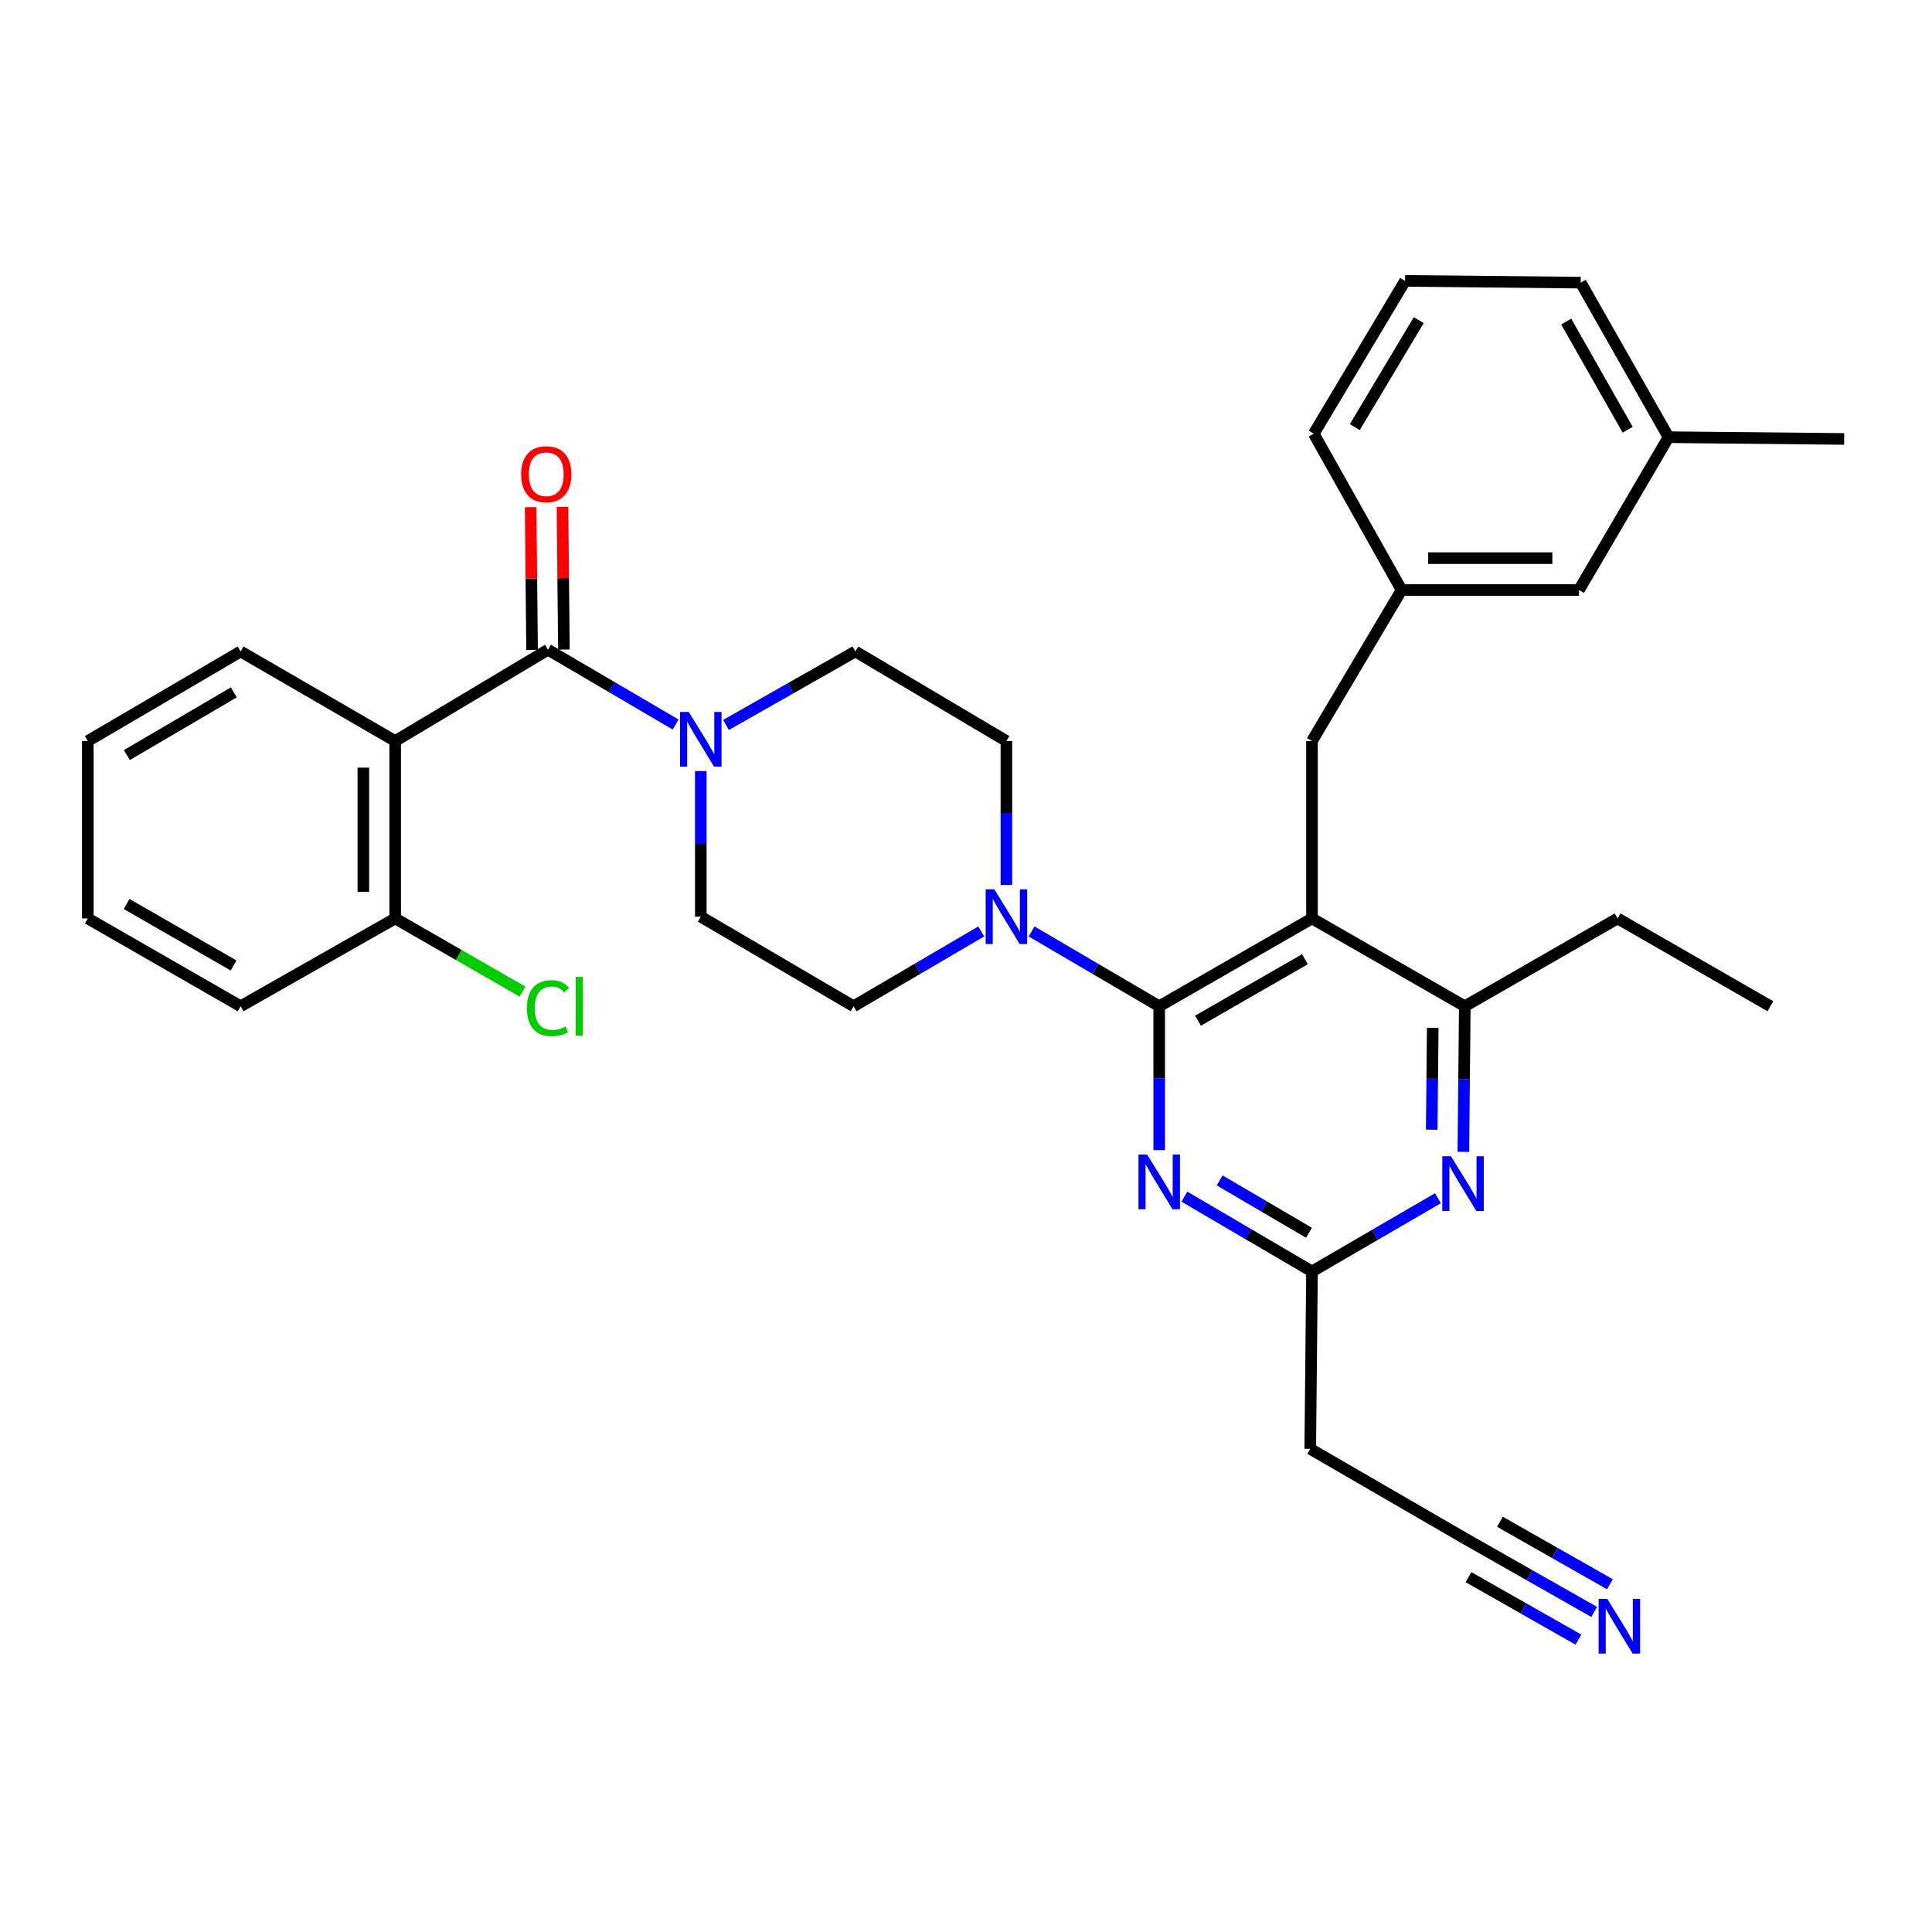 <?xml version='1.0' encoding='iso-8859-1'?>
<svg version='1.1' baseProfile='full'
              xmlns='http://www.w3.org/2000/svg'
                      xmlns:rdkit='http://www.rdkit.org/xml'
                      xmlns:xlink='http://www.w3.org/1999/xlink'
                  xml:space='preserve'
width='1000px' height='1000px' viewBox='0 0 1000 1000'>
<!-- END OF HEADER -->
<rect style='opacity:1.0;fill:#FFFFFF;stroke:none' width='1000' height='1000' x='0' y='0'> </rect>
<path class='bond-0' d='M 204.547,383.561 L 283.64,336.294' style='fill:none;fill-rule:evenodd;stroke:#000000;stroke-width:6px;stroke-linecap:butt;stroke-linejoin:miter;stroke-opacity:1' />
<path class='bond-1' d='M 204.547,383.561 L 204.547,475.384' style='fill:none;fill-rule:evenodd;stroke:#000000;stroke-width:6px;stroke-linecap:butt;stroke-linejoin:miter;stroke-opacity:1' />
<path class='bond-1' d='M 188.062,397.334 L 188.062,461.611' style='fill:none;fill-rule:evenodd;stroke:#000000;stroke-width:6px;stroke-linecap:butt;stroke-linejoin:miter;stroke-opacity:1' />
<path class='bond-2' d='M 204.547,383.561 L 124.547,337.201' style='fill:none;fill-rule:evenodd;stroke:#000000;stroke-width:6px;stroke-linecap:butt;stroke-linejoin:miter;stroke-opacity:1' />
<path class='bond-3' d='M 375.773,375.245 L 409.252,356.223' style='fill:none;fill-rule:evenodd;stroke:#0000FF;stroke-width:6px;stroke-linecap:butt;stroke-linejoin:miter;stroke-opacity:1' />
<path class='bond-3' d='M 409.252,356.223 L 442.732,337.201' style='fill:none;fill-rule:evenodd;stroke:#000000;stroke-width:6px;stroke-linecap:butt;stroke-linejoin:miter;stroke-opacity:1' />
<path class='bond-4' d='M 362.732,399.11 L 362.732,436.794' style='fill:none;fill-rule:evenodd;stroke:#0000FF;stroke-width:6px;stroke-linecap:butt;stroke-linejoin:miter;stroke-opacity:1' />
<path class='bond-4' d='M 362.732,436.794 L 362.732,474.477' style='fill:none;fill-rule:evenodd;stroke:#000000;stroke-width:6px;stroke-linecap:butt;stroke-linejoin:miter;stroke-opacity:1' />
<path class='bond-5' d='M 349.7,375.016 L 316.67,355.655' style='fill:none;fill-rule:evenodd;stroke:#0000FF;stroke-width:6px;stroke-linecap:butt;stroke-linejoin:miter;stroke-opacity:1' />
<path class='bond-5' d='M 316.67,355.655 L 283.64,336.294' style='fill:none;fill-rule:evenodd;stroke:#000000;stroke-width:6px;stroke-linecap:butt;stroke-linejoin:miter;stroke-opacity:1' />
<path class='bond-6' d='M 291.882,336.212 L 291.513,299.274' style='fill:none;fill-rule:evenodd;stroke:#000000;stroke-width:6px;stroke-linecap:butt;stroke-linejoin:miter;stroke-opacity:1' />
<path class='bond-6' d='M 291.513,299.274 L 291.145,262.337' style='fill:none;fill-rule:evenodd;stroke:#FF0000;stroke-width:6px;stroke-linecap:butt;stroke-linejoin:miter;stroke-opacity:1' />
<path class='bond-6' d='M 275.397,336.376 L 275.029,299.439' style='fill:none;fill-rule:evenodd;stroke:#000000;stroke-width:6px;stroke-linecap:butt;stroke-linejoin:miter;stroke-opacity:1' />
<path class='bond-6' d='M 275.029,299.439 L 274.661,262.502' style='fill:none;fill-rule:evenodd;stroke:#FF0000;stroke-width:6px;stroke-linecap:butt;stroke-linejoin:miter;stroke-opacity:1' />
<path class='bond-7' d='M 204.547,475.384 L 237.493,494.318' style='fill:none;fill-rule:evenodd;stroke:#000000;stroke-width:6px;stroke-linecap:butt;stroke-linejoin:miter;stroke-opacity:1' />
<path class='bond-7' d='M 237.493,494.318 L 270.439,513.251' style='fill:none;fill-rule:evenodd;stroke:#00CC00;stroke-width:6px;stroke-linecap:butt;stroke-linejoin:miter;stroke-opacity:1' />
<path class='bond-8' d='M 204.547,475.384 L 124.547,520.838' style='fill:none;fill-rule:evenodd;stroke:#000000;stroke-width:6px;stroke-linecap:butt;stroke-linejoin:miter;stroke-opacity:1' />
<path class='bond-9' d='M 679.085,383.561 L 725.455,305.384' style='fill:none;fill-rule:evenodd;stroke:#000000;stroke-width:6px;stroke-linecap:butt;stroke-linejoin:miter;stroke-opacity:1' />
<path class='bond-10' d='M 679.085,383.561 L 679.085,475.384' style='fill:none;fill-rule:evenodd;stroke:#000000;stroke-width:6px;stroke-linecap:butt;stroke-linejoin:miter;stroke-opacity:1' />
<path class='bond-11' d='M 679.085,475.384 L 758.178,520.838' style='fill:none;fill-rule:evenodd;stroke:#000000;stroke-width:6px;stroke-linecap:butt;stroke-linejoin:miter;stroke-opacity:1' />
<path class='bond-12' d='M 679.085,475.384 L 600.002,520.838' style='fill:none;fill-rule:evenodd;stroke:#000000;stroke-width:6px;stroke-linecap:butt;stroke-linejoin:miter;stroke-opacity:1' />
<path class='bond-12' d='M 675.438,496.495 L 620.079,528.312' style='fill:none;fill-rule:evenodd;stroke:#000000;stroke-width:6px;stroke-linecap:butt;stroke-linejoin:miter;stroke-opacity:1' />
<path class='bond-13' d='M 757.434,596.196 L 757.806,558.517' style='fill:none;fill-rule:evenodd;stroke:#0000FF;stroke-width:6px;stroke-linecap:butt;stroke-linejoin:miter;stroke-opacity:1' />
<path class='bond-13' d='M 757.806,558.517 L 758.178,520.838' style='fill:none;fill-rule:evenodd;stroke:#000000;stroke-width:6px;stroke-linecap:butt;stroke-linejoin:miter;stroke-opacity:1' />
<path class='bond-13' d='M 741.061,584.73 L 741.321,558.354' style='fill:none;fill-rule:evenodd;stroke:#0000FF;stroke-width:6px;stroke-linecap:butt;stroke-linejoin:miter;stroke-opacity:1' />
<path class='bond-13' d='M 741.321,558.354 L 741.582,531.979' style='fill:none;fill-rule:evenodd;stroke:#000000;stroke-width:6px;stroke-linecap:butt;stroke-linejoin:miter;stroke-opacity:1' />
<path class='bond-14' d='M 744.27,620.21 L 711.678,639.157' style='fill:none;fill-rule:evenodd;stroke:#0000FF;stroke-width:6px;stroke-linecap:butt;stroke-linejoin:miter;stroke-opacity:1' />
<path class='bond-14' d='M 711.678,639.157 L 679.085,658.105' style='fill:none;fill-rule:evenodd;stroke:#000000;stroke-width:6px;stroke-linecap:butt;stroke-linejoin:miter;stroke-opacity:1' />
<path class='bond-15' d='M 758.178,520.838 L 837.271,475.384' style='fill:none;fill-rule:evenodd;stroke:#000000;stroke-width:6px;stroke-linecap:butt;stroke-linejoin:miter;stroke-opacity:1' />
<path class='bond-16' d='M 600.002,520.838 L 600.002,558.075' style='fill:none;fill-rule:evenodd;stroke:#000000;stroke-width:6px;stroke-linecap:butt;stroke-linejoin:miter;stroke-opacity:1' />
<path class='bond-16' d='M 600.002,558.075 L 600.002,595.312' style='fill:none;fill-rule:evenodd;stroke:#0000FF;stroke-width:6px;stroke-linecap:butt;stroke-linejoin:miter;stroke-opacity:1' />
<path class='bond-17' d='M 600.002,520.838 L 566.971,501.477' style='fill:none;fill-rule:evenodd;stroke:#000000;stroke-width:6px;stroke-linecap:butt;stroke-linejoin:miter;stroke-opacity:1' />
<path class='bond-17' d='M 566.971,501.477 L 533.941,482.116' style='fill:none;fill-rule:evenodd;stroke:#0000FF;stroke-width:6px;stroke-linecap:butt;stroke-linejoin:miter;stroke-opacity:1' />
<path class='bond-18' d='M 613.033,619.384 L 646.059,638.745' style='fill:none;fill-rule:evenodd;stroke:#0000FF;stroke-width:6px;stroke-linecap:butt;stroke-linejoin:miter;stroke-opacity:1' />
<path class='bond-18' d='M 646.059,638.745 L 679.085,658.105' style='fill:none;fill-rule:evenodd;stroke:#000000;stroke-width:6px;stroke-linecap:butt;stroke-linejoin:miter;stroke-opacity:1' />
<path class='bond-18' d='M 631.278,610.971 L 654.396,624.523' style='fill:none;fill-rule:evenodd;stroke:#0000FF;stroke-width:6px;stroke-linecap:butt;stroke-linejoin:miter;stroke-opacity:1' />
<path class='bond-18' d='M 654.396,624.523 L 677.515,638.075' style='fill:none;fill-rule:evenodd;stroke:#000000;stroke-width:6px;stroke-linecap:butt;stroke-linejoin:miter;stroke-opacity:1' />
<path class='bond-19' d='M 679.085,658.105 L 678.179,749.928' style='fill:none;fill-rule:evenodd;stroke:#000000;stroke-width:6px;stroke-linecap:butt;stroke-linejoin:miter;stroke-opacity:1' />
<path class='bond-20' d='M 520.909,458.044 L 520.909,420.803' style='fill:none;fill-rule:evenodd;stroke:#0000FF;stroke-width:6px;stroke-linecap:butt;stroke-linejoin:miter;stroke-opacity:1' />
<path class='bond-20' d='M 520.909,420.803 L 520.909,383.561' style='fill:none;fill-rule:evenodd;stroke:#000000;stroke-width:6px;stroke-linecap:butt;stroke-linejoin:miter;stroke-opacity:1' />
<path class='bond-21' d='M 507.877,482.116 L 474.846,501.477' style='fill:none;fill-rule:evenodd;stroke:#0000FF;stroke-width:6px;stroke-linecap:butt;stroke-linejoin:miter;stroke-opacity:1' />
<path class='bond-21' d='M 474.846,501.477 L 441.816,520.838' style='fill:none;fill-rule:evenodd;stroke:#000000;stroke-width:6px;stroke-linecap:butt;stroke-linejoin:miter;stroke-opacity:1' />
<path class='bond-22' d='M 520.909,383.561 L 442.732,337.201' style='fill:none;fill-rule:evenodd;stroke:#000000;stroke-width:6px;stroke-linecap:butt;stroke-linejoin:miter;stroke-opacity:1' />
<path class='bond-23' d='M 362.732,474.477 L 441.816,520.838' style='fill:none;fill-rule:evenodd;stroke:#000000;stroke-width:6px;stroke-linecap:butt;stroke-linejoin:miter;stroke-opacity:1' />
<path class='bond-24' d='M 678.179,749.928 L 758.178,796.289' style='fill:none;fill-rule:evenodd;stroke:#000000;stroke-width:6px;stroke-linecap:butt;stroke-linejoin:miter;stroke-opacity:1' />
<path class='bond-25' d='M 758.178,796.289 L 791.658,815.311' style='fill:none;fill-rule:evenodd;stroke:#000000;stroke-width:6px;stroke-linecap:butt;stroke-linejoin:miter;stroke-opacity:1' />
<path class='bond-25' d='M 791.658,815.311 L 825.137,834.333' style='fill:none;fill-rule:evenodd;stroke:#0000FF;stroke-width:6px;stroke-linecap:butt;stroke-linejoin:miter;stroke-opacity:1' />
<path class='bond-25' d='M 760.078,816.329 L 788.536,832.498' style='fill:none;fill-rule:evenodd;stroke:#000000;stroke-width:6px;stroke-linecap:butt;stroke-linejoin:miter;stroke-opacity:1' />
<path class='bond-25' d='M 788.536,832.498 L 816.993,848.666' style='fill:none;fill-rule:evenodd;stroke:#0000FF;stroke-width:6px;stroke-linecap:butt;stroke-linejoin:miter;stroke-opacity:1' />
<path class='bond-25' d='M 776.366,787.662 L 804.823,803.831' style='fill:none;fill-rule:evenodd;stroke:#000000;stroke-width:6px;stroke-linecap:butt;stroke-linejoin:miter;stroke-opacity:1' />
<path class='bond-25' d='M 804.823,803.831 L 833.281,820' style='fill:none;fill-rule:evenodd;stroke:#0000FF;stroke-width:6px;stroke-linecap:butt;stroke-linejoin:miter;stroke-opacity:1' />
<path class='bond-26' d='M 817.269,305.384 L 725.455,305.384' style='fill:none;fill-rule:evenodd;stroke:#000000;stroke-width:6px;stroke-linecap:butt;stroke-linejoin:miter;stroke-opacity:1' />
<path class='bond-26' d='M 803.497,288.899 L 739.227,288.899' style='fill:none;fill-rule:evenodd;stroke:#000000;stroke-width:6px;stroke-linecap:butt;stroke-linejoin:miter;stroke-opacity:1' />
<path class='bond-27' d='M 817.269,305.384 L 863.638,226.291' style='fill:none;fill-rule:evenodd;stroke:#000000;stroke-width:6px;stroke-linecap:butt;stroke-linejoin:miter;stroke-opacity:1' />
<path class='bond-28' d='M 725.455,305.384 L 680.001,224.478' style='fill:none;fill-rule:evenodd;stroke:#000000;stroke-width:6px;stroke-linecap:butt;stroke-linejoin:miter;stroke-opacity:1' />
<path class='bond-29' d='M 837.271,475.384 L 916.364,520.838' style='fill:none;fill-rule:evenodd;stroke:#000000;stroke-width:6px;stroke-linecap:butt;stroke-linejoin:miter;stroke-opacity:1' />
<path class='bond-30' d='M 863.638,226.291 L 818.175,146.292' style='fill:none;fill-rule:evenodd;stroke:#000000;stroke-width:6px;stroke-linecap:butt;stroke-linejoin:miter;stroke-opacity:1' />
<path class='bond-30' d='M 842.486,222.436 L 810.662,166.437' style='fill:none;fill-rule:evenodd;stroke:#000000;stroke-width:6px;stroke-linecap:butt;stroke-linejoin:miter;stroke-opacity:1' />
<path class='bond-31' d='M 863.638,226.291 L 954.545,227.198' style='fill:none;fill-rule:evenodd;stroke:#000000;stroke-width:6px;stroke-linecap:butt;stroke-linejoin:miter;stroke-opacity:1' />
<path class='bond-32' d='M 727.268,145.385 L 818.175,146.292' style='fill:none;fill-rule:evenodd;stroke:#000000;stroke-width:6px;stroke-linecap:butt;stroke-linejoin:miter;stroke-opacity:1' />
<path class='bond-33' d='M 727.268,145.385 L 680.001,224.478' style='fill:none;fill-rule:evenodd;stroke:#000000;stroke-width:6px;stroke-linecap:butt;stroke-linejoin:miter;stroke-opacity:1' />
<path class='bond-33' d='M 734.329,165.706 L 701.242,221.071' style='fill:none;fill-rule:evenodd;stroke:#000000;stroke-width:6px;stroke-linecap:butt;stroke-linejoin:miter;stroke-opacity:1' />
<path class='bond-34' d='M 124.547,337.201 L 45.455,383.561' style='fill:none;fill-rule:evenodd;stroke:#000000;stroke-width:6px;stroke-linecap:butt;stroke-linejoin:miter;stroke-opacity:1' />
<path class='bond-34' d='M 121.02,358.377 L 65.655,390.829' style='fill:none;fill-rule:evenodd;stroke:#000000;stroke-width:6px;stroke-linecap:butt;stroke-linejoin:miter;stroke-opacity:1' />
<path class='bond-35' d='M 124.547,520.838 L 45.455,475.384' style='fill:none;fill-rule:evenodd;stroke:#000000;stroke-width:6px;stroke-linecap:butt;stroke-linejoin:miter;stroke-opacity:1' />
<path class='bond-35' d='M 120.898,499.726 L 65.533,467.909' style='fill:none;fill-rule:evenodd;stroke:#000000;stroke-width:6px;stroke-linecap:butt;stroke-linejoin:miter;stroke-opacity:1' />
<path class='bond-36' d='M 45.455,383.561 L 45.455,475.384' style='fill:none;fill-rule:evenodd;stroke:#000000;stroke-width:6px;stroke-linecap:butt;stroke-linejoin:miter;stroke-opacity:1' />
<path  class='atom-1' d='M 356.472 368.494
L 365.752 383.494
Q 366.672 384.974, 368.152 387.654
Q 369.632 390.334, 369.712 390.494
L 369.712 368.494
L 373.472 368.494
L 373.472 396.814
L 369.592 396.814
L 359.632 380.414
Q 358.472 378.494, 357.232 376.294
Q 356.032 374.094, 355.672 373.414
L 355.672 396.814
L 351.992 396.814
L 351.992 368.494
L 356.472 368.494
' fill='#0000FF'/>
<path  class='atom-6' d='M 751.011 598.492
L 760.291 613.492
Q 761.211 614.972, 762.691 617.652
Q 764.171 620.332, 764.251 620.492
L 764.251 598.492
L 768.011 598.492
L 768.011 626.812
L 764.131 626.812
L 754.171 610.412
Q 753.011 608.492, 751.771 606.292
Q 750.571 604.092, 750.211 603.412
L 750.211 626.812
L 746.531 626.812
L 746.531 598.492
L 751.011 598.492
' fill='#0000FF'/>
<path  class='atom-9' d='M 593.742 597.585
L 603.022 612.585
Q 603.942 614.065, 605.422 616.745
Q 606.902 619.425, 606.982 619.585
L 606.982 597.585
L 610.742 597.585
L 610.742 625.905
L 606.862 625.905
L 596.902 609.505
Q 595.742 607.585, 594.502 605.385
Q 593.302 603.185, 592.942 602.505
L 592.942 625.905
L 589.262 625.905
L 589.262 597.585
L 593.742 597.585
' fill='#0000FF'/>
<path  class='atom-11' d='M 514.649 460.317
L 523.929 475.317
Q 524.849 476.797, 526.329 479.477
Q 527.809 482.157, 527.889 482.317
L 527.889 460.317
L 531.649 460.317
L 531.649 488.637
L 527.769 488.637
L 517.809 472.237
Q 516.649 470.317, 515.409 468.117
Q 514.209 465.917, 513.849 465.237
L 513.849 488.637
L 510.169 488.637
L 510.169 460.317
L 514.649 460.317
' fill='#0000FF'/>
<path  class='atom-27' d='M 831.918 827.582
L 841.198 842.582
Q 842.118 844.062, 843.598 846.742
Q 845.078 849.422, 845.158 849.582
L 845.158 827.582
L 848.918 827.582
L 848.918 855.902
L 845.038 855.902
L 835.078 839.502
Q 833.918 837.582, 832.678 835.382
Q 831.478 833.182, 831.118 832.502
L 831.118 855.902
L 827.438 855.902
L 827.438 827.582
L 831.918 827.582
' fill='#0000FF'/>
<path  class='atom-28' d='M 269.733 245.467
Q 269.733 238.667, 273.093 234.867
Q 276.453 231.067, 282.733 231.067
Q 289.013 231.067, 292.373 234.867
Q 295.733 238.667, 295.733 245.467
Q 295.733 252.347, 292.333 256.267
Q 288.933 260.147, 282.733 260.147
Q 276.493 260.147, 273.093 256.267
Q 269.733 252.387, 269.733 245.467
M 282.733 256.947
Q 287.053 256.947, 289.373 254.067
Q 291.733 251.147, 291.733 245.467
Q 291.733 239.907, 289.373 237.107
Q 287.053 234.267, 282.733 234.267
Q 278.413 234.267, 276.053 237.067
Q 273.733 239.867, 273.733 245.467
Q 273.733 251.187, 276.053 254.067
Q 278.413 256.947, 282.733 256.947
' fill='#FF0000'/>
<path  class='atom-29' d='M 272.72 521.818
Q 272.72 514.778, 276 511.098
Q 279.32 507.378, 285.6 507.378
Q 291.44 507.378, 294.56 511.498
L 291.92 513.658
Q 289.64 510.658, 285.6 510.658
Q 281.32 510.658, 279.04 513.538
Q 276.8 516.378, 276.8 521.818
Q 276.8 527.418, 279.12 530.298
Q 281.48 533.178, 286.04 533.178
Q 289.16 533.178, 292.8 531.298
L 293.92 534.298
Q 292.44 535.258, 290.2 535.818
Q 287.96 536.378, 285.48 536.378
Q 279.32 536.378, 276 532.618
Q 272.72 528.858, 272.72 521.818
' fill='#00CC00'/>
<path  class='atom-29' d='M 298 505.658
L 301.68 505.658
L 301.68 536.018
L 298 536.018
L 298 505.658
' fill='#00CC00'/>
</svg>
